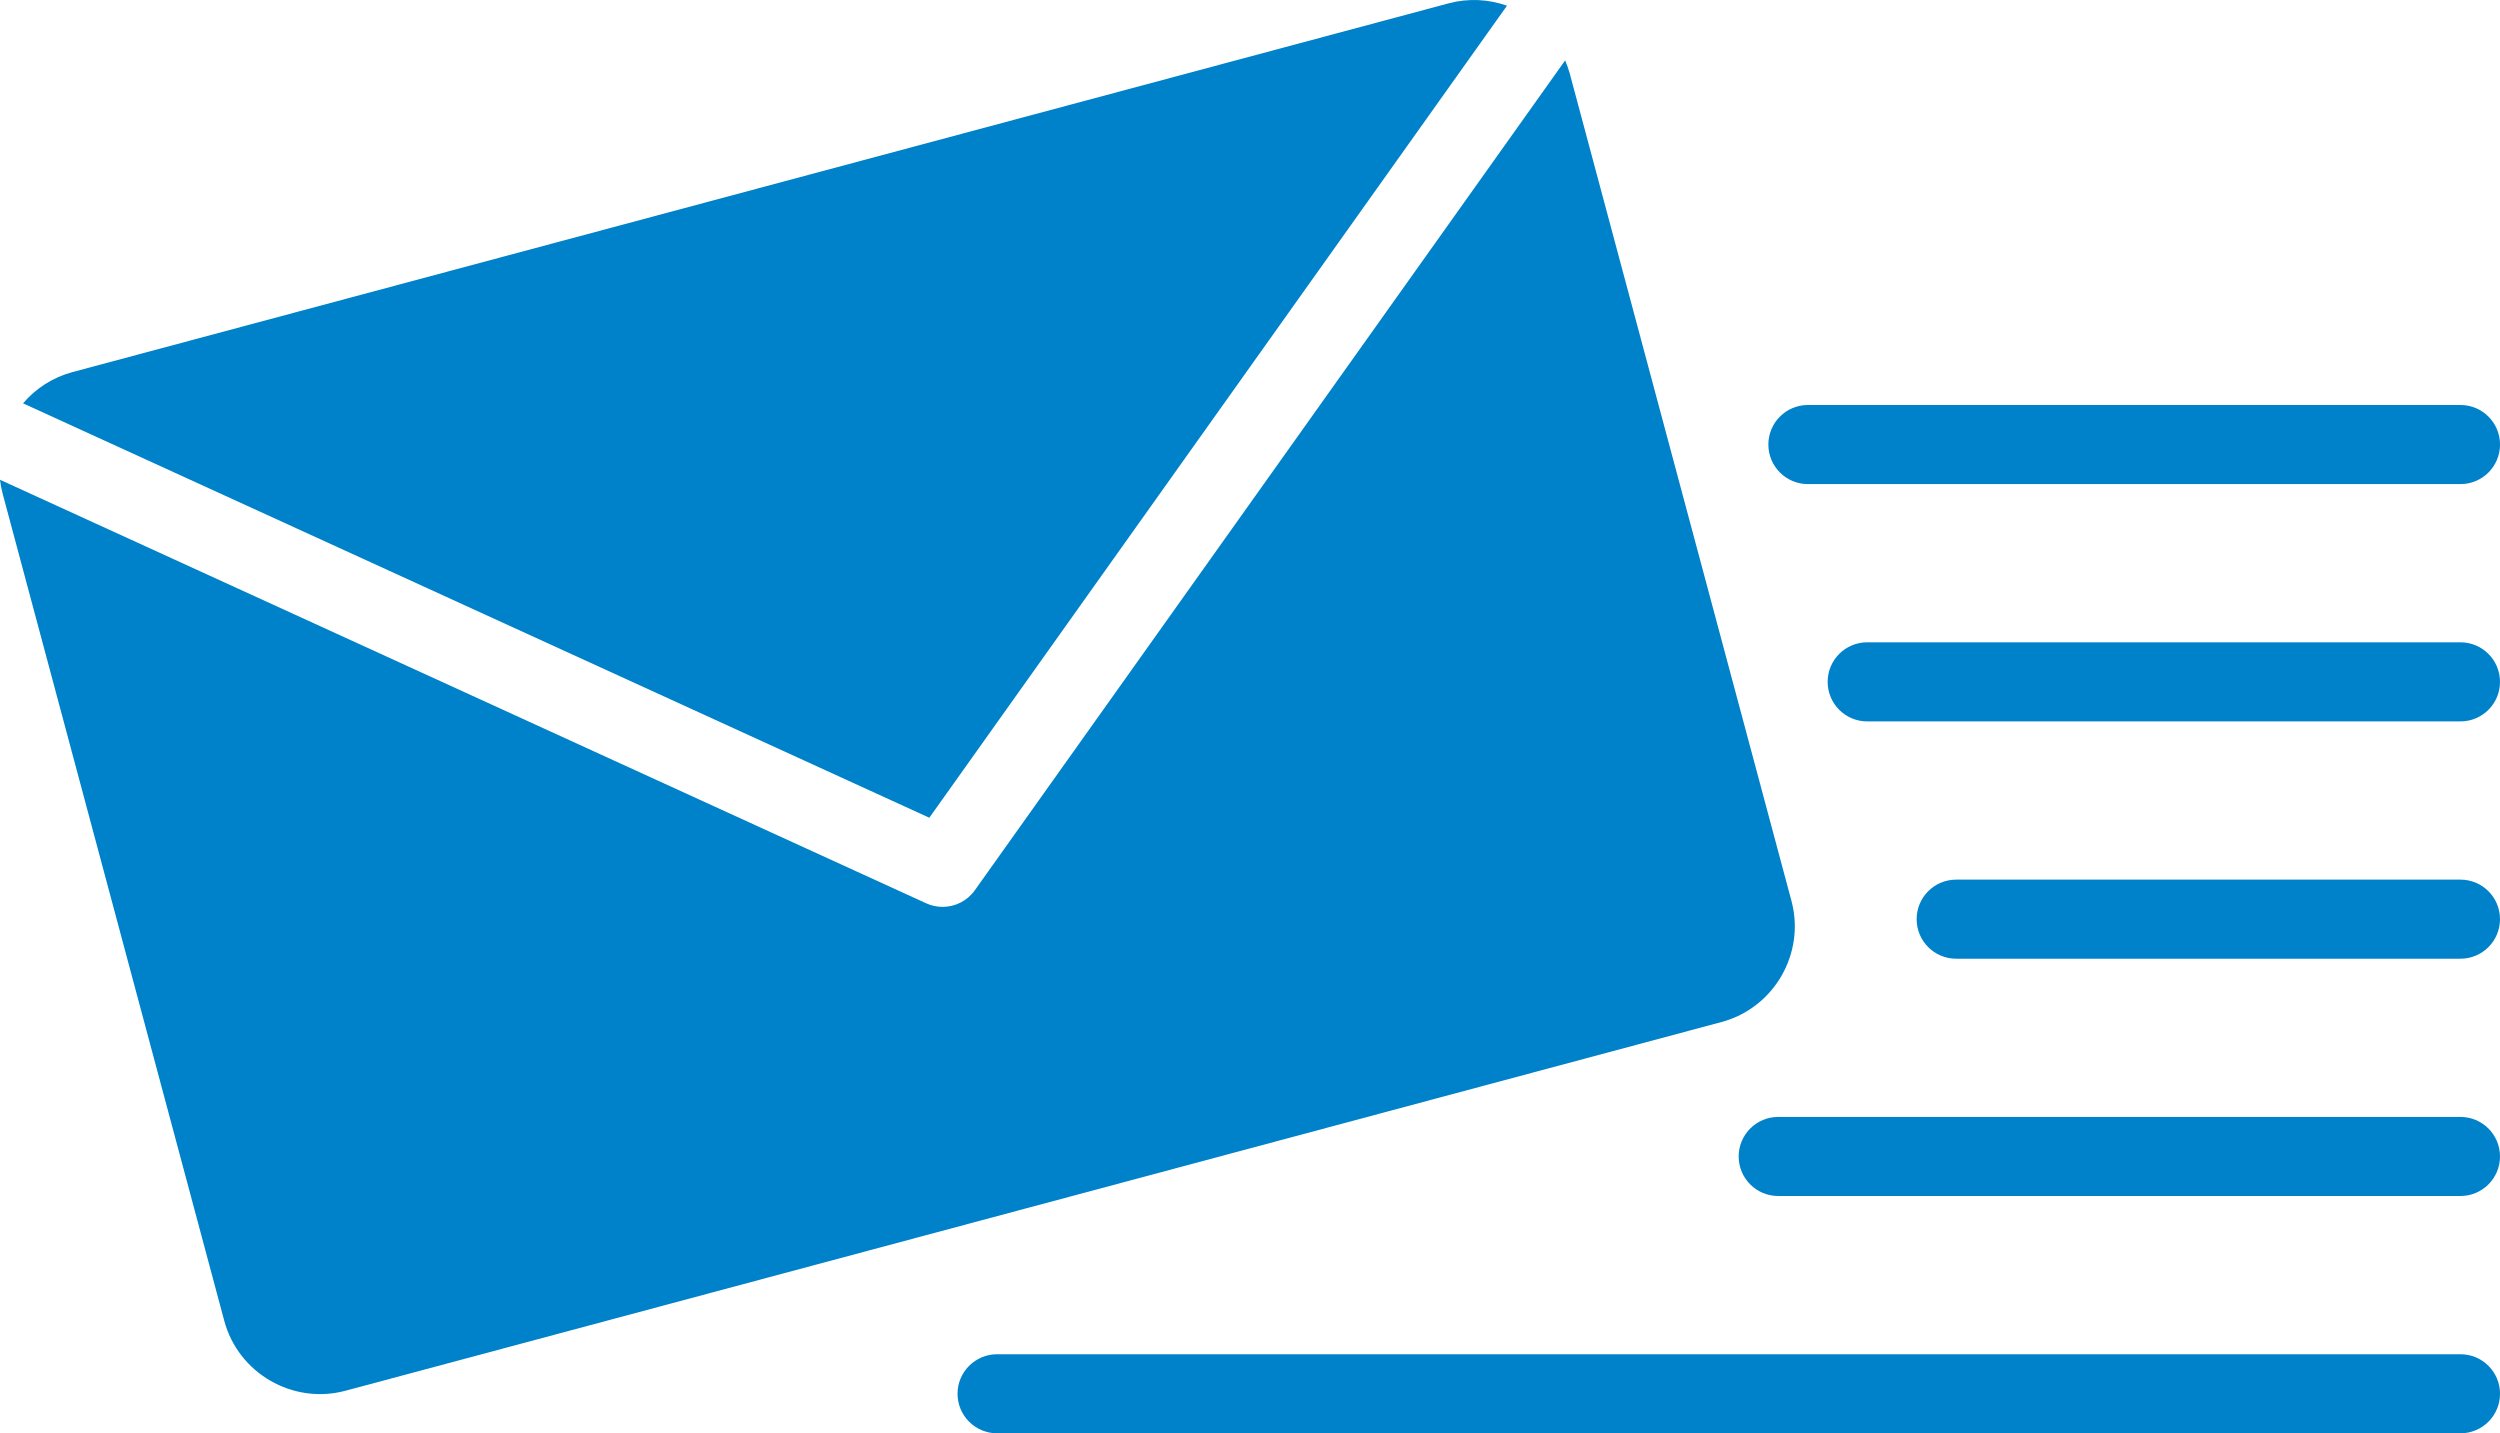 <?xml version="1.0" encoding="utf-8"?>
<!-- Generator: Adobe Illustrator 16.0.3, SVG Export Plug-In . SVG Version: 6.00 Build 0)  -->
<!DOCTYPE svg PUBLIC "-//W3C//DTD SVG 1.1//EN" "http://www.w3.org/Graphics/SVG/1.1/DTD/svg11.dtd">
<svg version="1.1" id="レイヤー_1" xmlns="http://www.w3.org/2000/svg" xmlns:xlink="http://www.w3.org/1999/xlink" x="0px"
	 y="0px" width="91.252px" height="52.317px" viewBox="0 0 91.252 52.317" enable-background="new 0 0 91.252 52.317"
	 xml:space="preserve">
<path fill="#0082CA" d="M33.921,29.848l21.085-29.64c-0.664-0.235-1.403-0.281-2.131-0.086L2.644,13.582
	c-0.729,0.195-1.345,0.604-1.803,1.14L33.921,29.848z"/>
<path fill="#0082CA" d="M65.39,32.885l-8.095-30.21c-0.044-0.163-0.103-0.319-0.166-0.47l-21.547,30.29
	c-0.278,0.392-0.721,0.607-1.177,0.607c-0.202,0-0.406-0.043-0.6-0.131L0,17.512c0.021,0.163,0.048,0.326,0.092,0.49l8.094,30.209
	c0.514,1.917,2.503,3.065,4.421,2.553l50.231-13.46C64.755,36.79,65.903,34.802,65.39,32.885"/>
<path fill="#0082CA" d="M89.809,17.67h-23.82c-0.797,0-1.442-0.646-1.442-1.444c0-0.797,0.646-1.443,1.442-1.443h23.82
	c0.797,0,1.444,0.646,1.444,1.443C91.253,17.024,90.605,17.67,89.809,17.67"/>
<path fill="#0082CA" d="M89.809,26.332H68.154c-0.798,0-1.443-0.646-1.443-1.444c0-0.797,0.646-1.443,1.443-1.443h21.654
	c0.797,0,1.444,0.646,1.444,1.443C91.253,25.686,90.605,26.332,89.809,26.332"/>
<path fill="#0082CA" d="M89.809,34.994H71.402c-0.797,0-1.443-0.646-1.443-1.444c0-0.797,0.646-1.443,1.443-1.443h18.406
	c0.797,0,1.444,0.646,1.444,1.443C91.253,34.348,90.605,34.994,89.809,34.994"/>
<path fill="#0082CA" d="M89.809,43.655H64.905c-0.797,0-1.442-0.646-1.442-1.443c0-0.797,0.646-1.443,1.442-1.443h24.903
	c0.797,0,1.444,0.646,1.444,1.443C91.253,43.01,90.605,43.655,89.809,43.655"/>
<path fill="#0082CA" d="M89.809,52.317H36.395c-0.797,0-1.444-0.646-1.444-1.444c0-0.797,0.647-1.442,1.444-1.442h53.414
	c0.797,0,1.444,0.646,1.444,1.442C91.253,51.671,90.605,52.317,89.809,52.317"/>
</svg>
